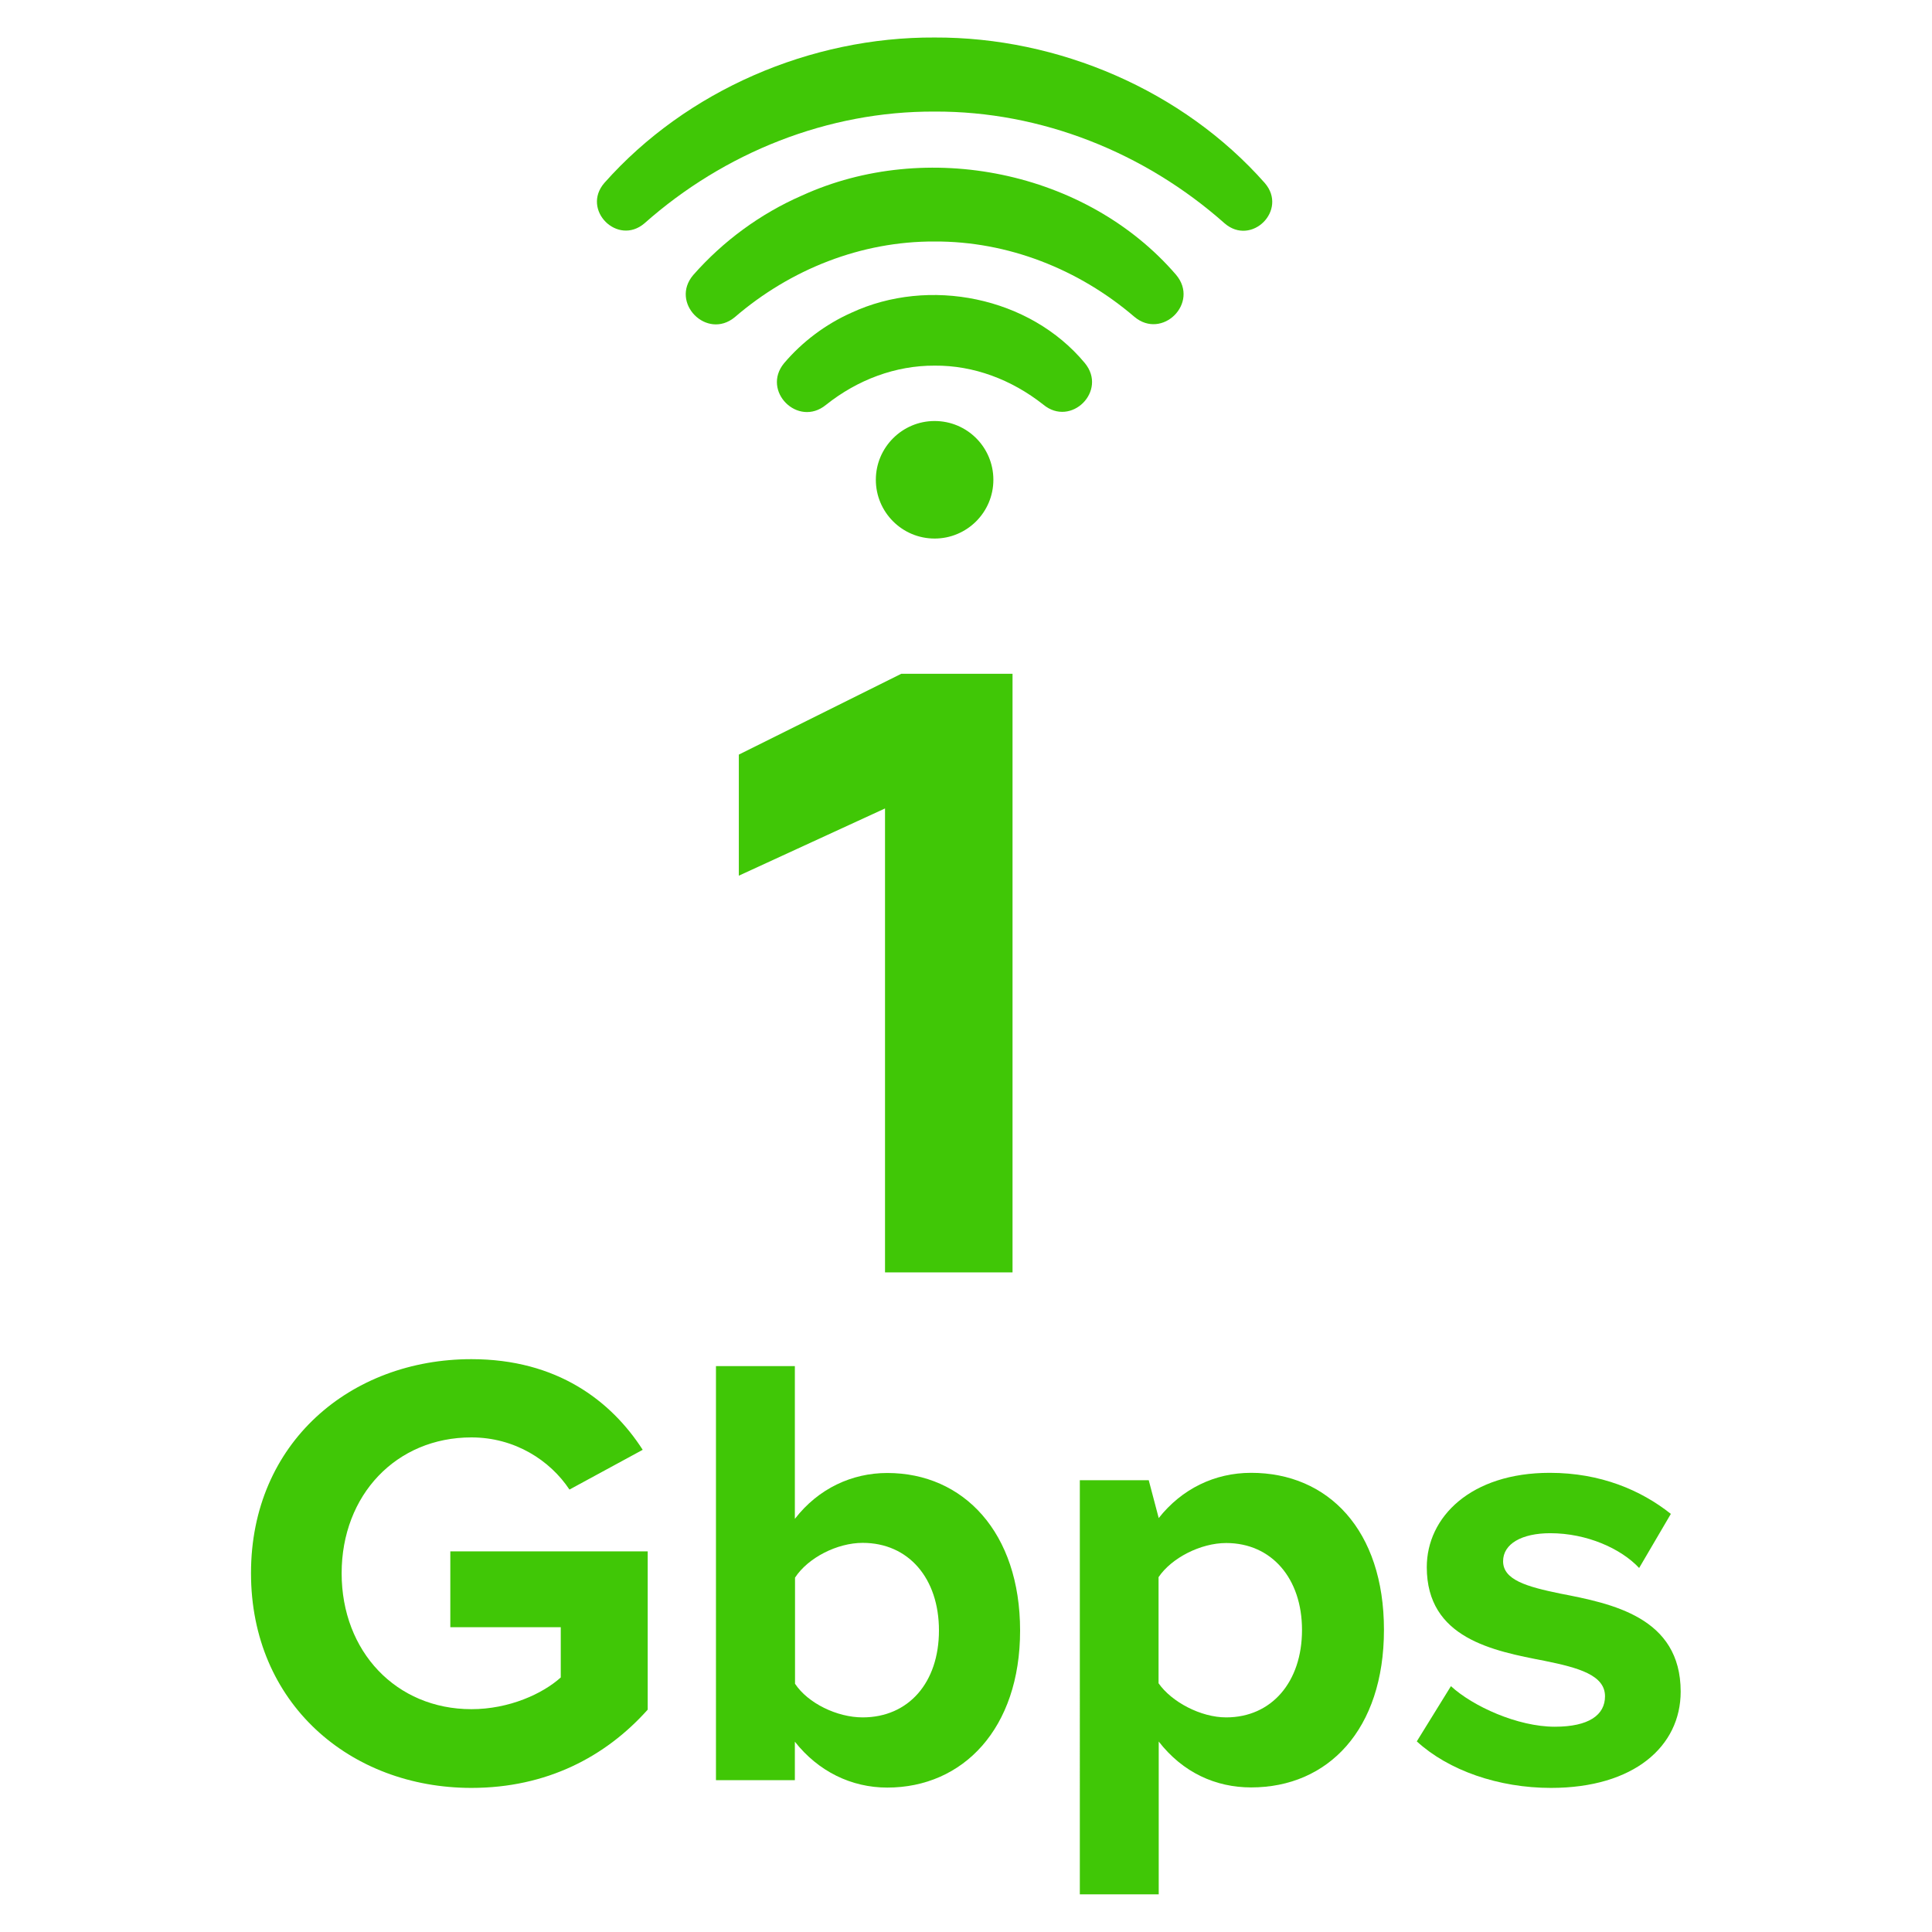 <?xml version="1.0" encoding="utf-8"?>
<!-- Generator: Adobe Illustrator 28.0.0, SVG Export Plug-In . SVG Version: 6.00 Build 0)  -->
<svg version="1.1" id="Layer_1" xmlns="http://www.w3.org/2000/svg" xmlns:xlink="http://www.w3.org/1999/xlink" x="0px" y="0px"
	 viewBox="0 0 120 120" style="enable-background:new 0 0 120 120;" xml:space="preserve">
<style type="text/css">
	.st0{fill:#40C706;}
</style>
<g>
	<g>
		<path class="st0" d="M54.98,50.21l-9.09,4.18v-7.52l10.09-5.02h6.91v37.18h-7.92V50.21z"/>
	</g>
	<g>
		<path class="st0" d="M29.28,84.42c5.32,0,8.68,2.59,10.64,5.63l-4.55,2.47c-1.2-1.81-3.39-3.24-6.09-3.24
			c-4.67,0-8.06,3.58-8.06,8.44c0,4.86,3.39,8.44,8.06,8.44c2.35,0,4.43-0.96,5.55-1.97v-3.12h-6.86v-4.71h12.26v9.83
			c-2.62,2.93-6.28,4.86-10.95,4.86c-7.52,0-13.69-5.24-13.69-13.34S21.78,84.42,29.28,84.42L29.28,84.42z"/>
		<path class="st0" d="M49.37,84.85v9.49c1.46-1.89,3.55-2.85,5.74-2.85c4.74,0,8.25,3.7,8.25,9.79s-3.55,9.75-8.25,9.75
			c-2.23,0-4.28-1-5.74-2.85v2.39h-4.9V84.85H49.37z M53.58,106.67c2.85,0,4.74-2.16,4.74-5.4c0-3.24-1.89-5.44-4.74-5.44
			c-1.58,0-3.39,0.92-4.2,2.16v6.59C50.18,105.79,51.99,106.67,53.58,106.67z"/>
		<path class="st0" d="M67.07,91.94h4.28l0.62,2.35c1.43-1.81,3.47-2.81,5.74-2.81c4.78,0,8.25,3.55,8.25,9.75s-3.47,9.79-8.25,9.79
			c-2.2,0-4.24-0.92-5.74-2.85v9.49h-4.9C67.07,117.66,67.07,91.94,67.07,91.94z M80.87,101.24c0-3.2-1.89-5.4-4.71-5.4
			c-1.58,0-3.39,0.92-4.2,2.12v6.59c0.81,1.16,2.62,2.12,4.2,2.12C78.98,106.67,80.87,104.47,80.87,101.24L80.87,101.24z"/>
		<path class="st0" d="M96.57,107.25c2.12,0,3.12-0.73,3.12-1.89c0-1.31-1.62-1.77-3.74-2.2c-3.2-0.62-7.33-1.39-7.33-5.82
			c0-3.12,2.74-5.86,7.64-5.86c3.16,0,5.67,1.08,7.52,2.55l-1.97,3.36c-1.12-1.2-3.24-2.16-5.52-2.16c-1.77,0-2.93,0.66-2.93,1.74
			c0,1.16,1.46,1.58,3.55,2.01c3.2,0.62,7.48,1.46,7.48,6.09c0,3.39-2.89,5.98-8.06,5.98c-3.24,0-6.36-1.08-8.33-2.89l2.12-3.43
			C91.48,105.98,94.26,107.25,96.57,107.25L96.57,107.25z"/>
	</g>
	<g>
		<path class="st0" d="M61.7,29.8c0,2.02-1.64,3.65-3.65,3.65c-2.02,0-3.65-1.64-3.65-3.65s1.64-3.65,3.65-3.65
			C60.07,26.15,61.7,27.78,61.7,29.8z"/>
		<path class="st0" d="M76.06,13.87c-4.96-4.4-11.4-6.97-18.01-6.94c-6.62-0.03-13.06,2.54-18.02,6.94
			c-1.67,1.43-3.94-0.84-2.49-2.51c5.1-5.75,12.82-9.07,20.51-9.03c7.69-0.03,15.42,3.28,20.51,9.04
			C80.01,13.05,77.73,15.32,76.06,13.87L76.06,13.87L76.06,13.87z"/>
		<path class="st0" d="M70.45,19.67c-3.46-2.96-7.86-4.69-12.4-4.67c-4.55-0.02-8.95,1.72-12.41,4.7c-1.74,1.44-4.05-0.9-2.58-2.62
			c1.84-2.09,4.15-3.8,6.74-4.93c7.74-3.54,17.68-1.55,23.25,4.92C74.52,18.82,72.18,21.14,70.45,19.67L70.45,19.67L70.45,19.67z"/>
		<path class="st0" d="M64.8,25.13c-1.98-1.56-4.33-2.44-6.75-2.42c-2.42-0.01-4.78,0.87-6.75,2.44c-1.74,1.42-4.02-0.87-2.6-2.59
			c1.12-1.32,2.56-2.41,4.17-3.13c4.83-2.25,11.09-1,14.51,3.12C68.81,24.28,66.52,26.56,64.8,25.13L64.8,25.13L64.8,25.13z"/>
	</g>
</g>
</svg>
